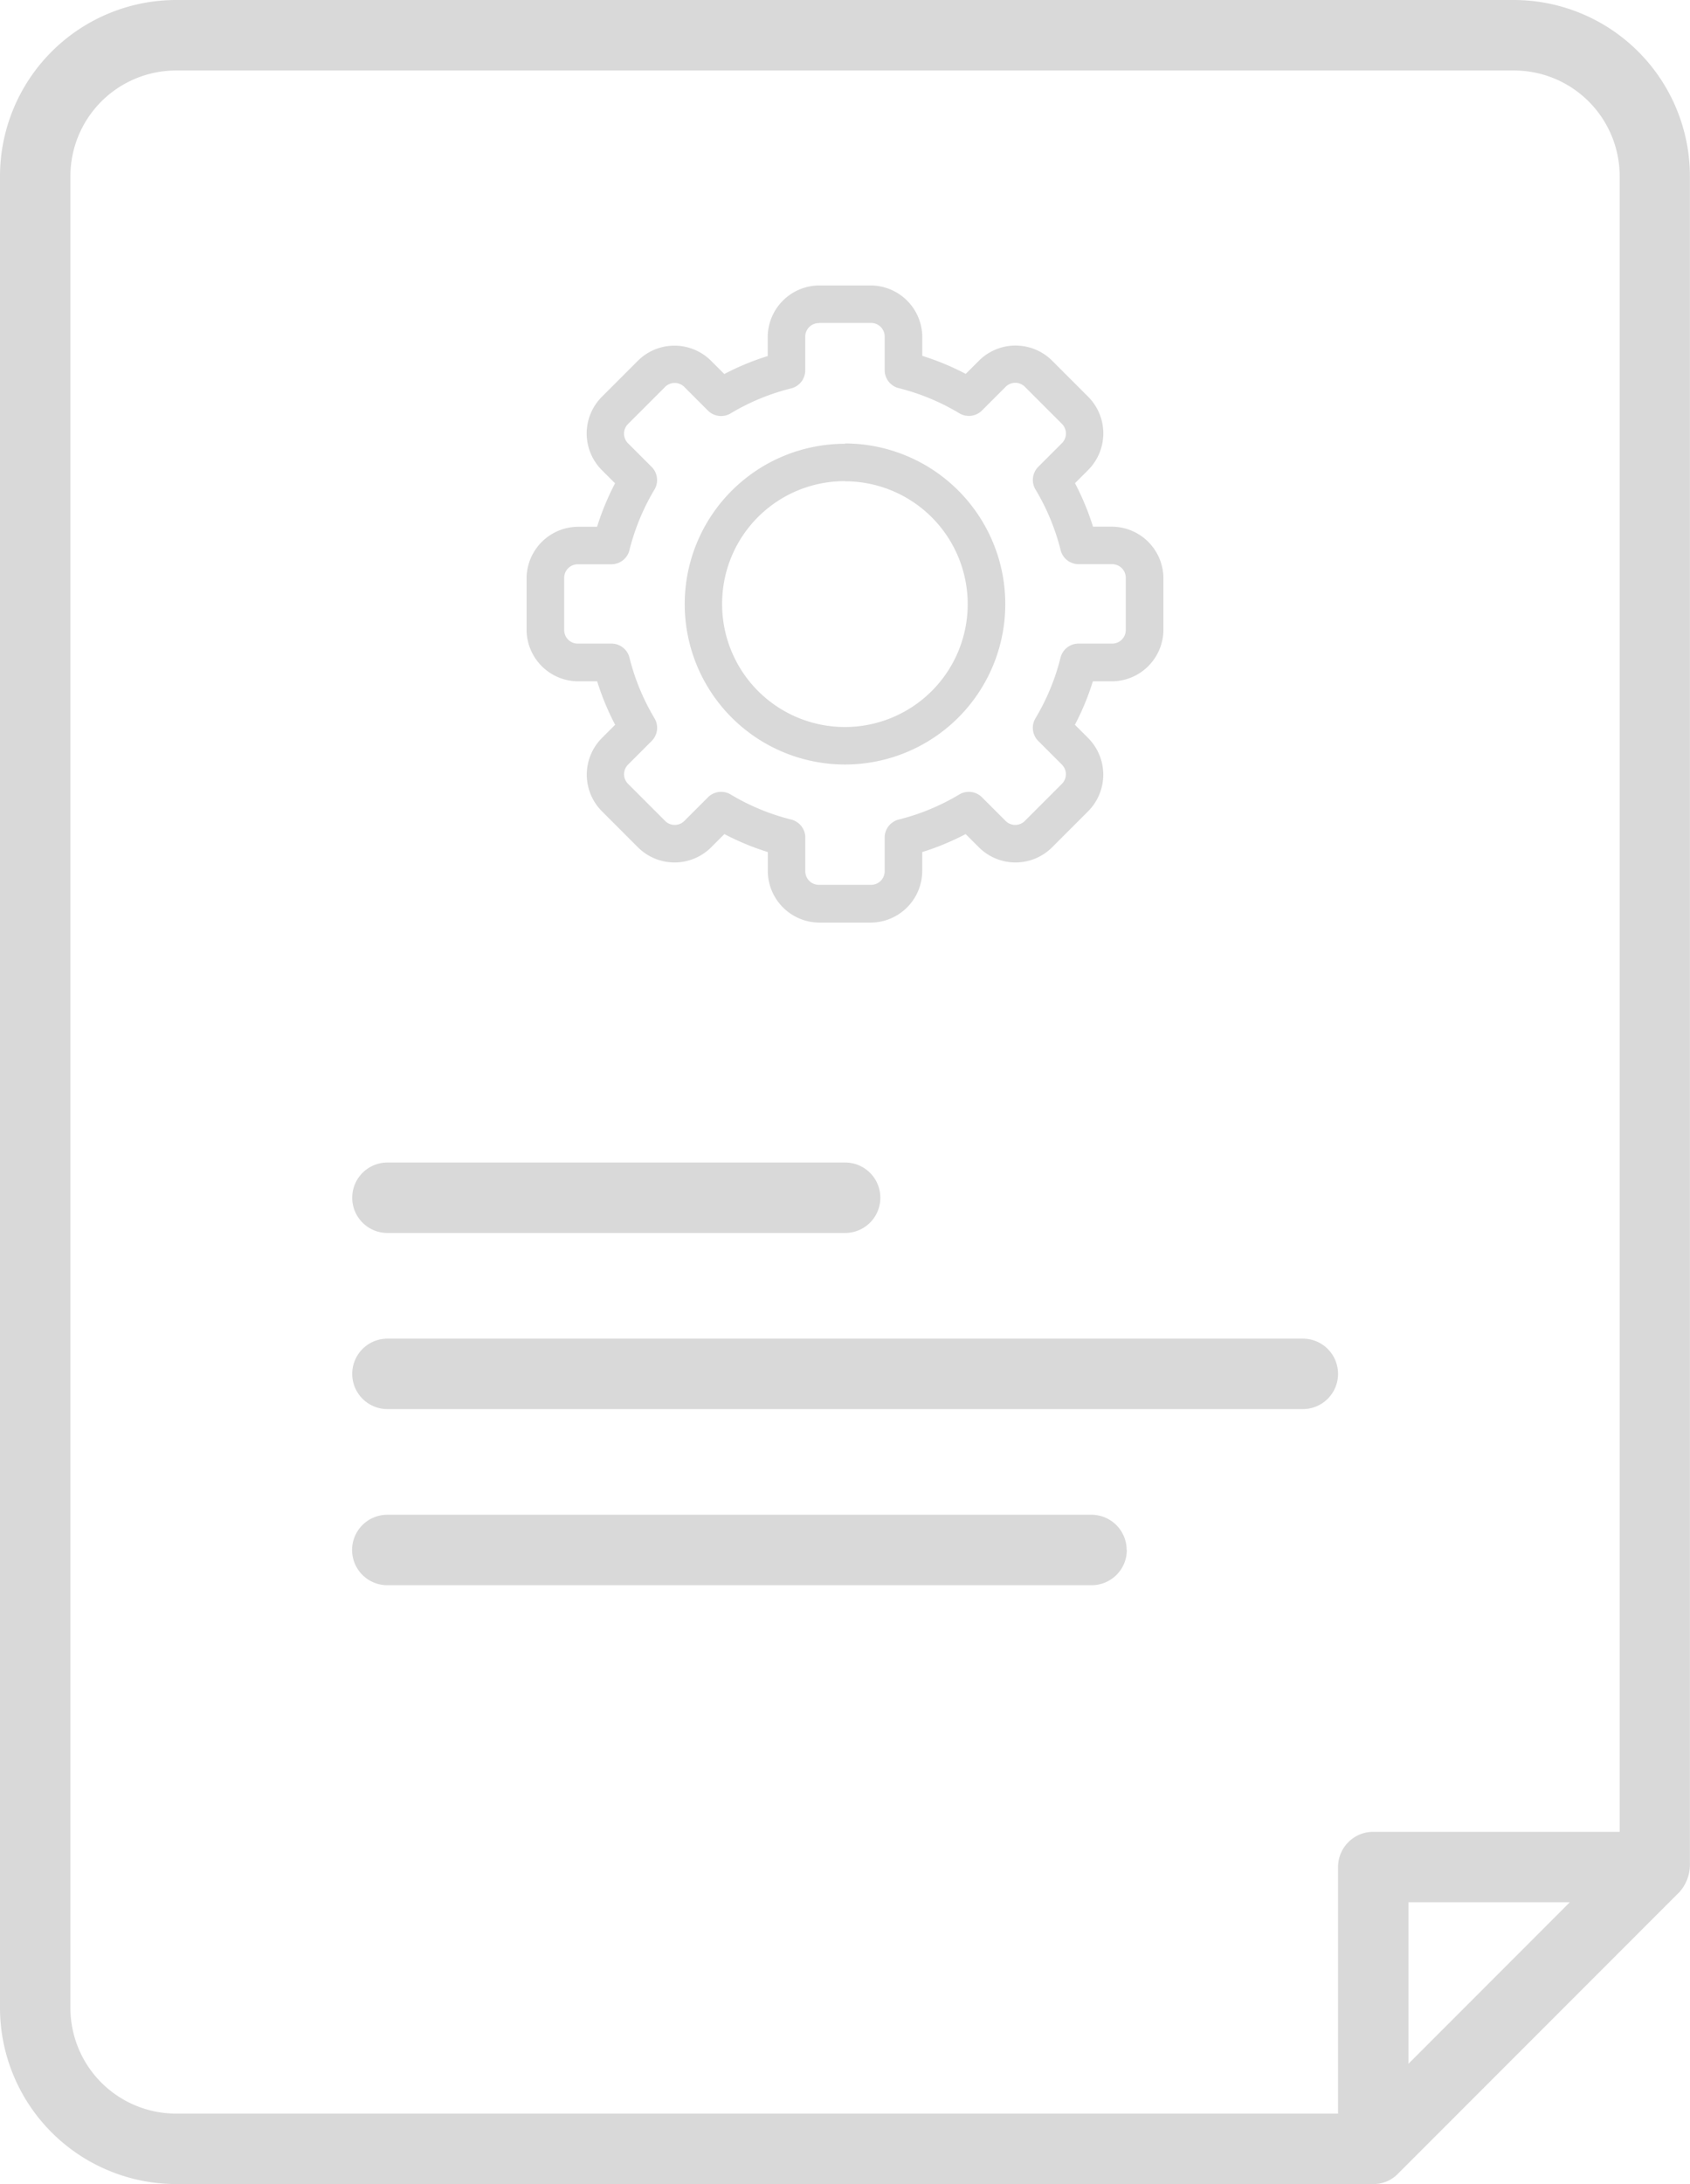 <svg xmlns="http://www.w3.org/2000/svg" width="36.388" height="47" viewBox="0 0 36.388 47"><g transform="translate(655 -2864)"><path d="M182.6,18.75H153.79A3.795,3.795,0,0,0,150,22.54V61.96a3.795,3.795,0,0,0,3.79,3.79h25.774a.73.73,0,0,0,.536-.222l6.064-6.065a.892.892,0,0,0,.222-.62V22.54a3.795,3.795,0,0,0-3.79-3.79Zm-2.274,44.412V59.686H183.8Zm4.548-4.992h-5.306a.758.758,0,0,0-.758.758v5.306H153.79a2.276,2.276,0,0,1-2.274-2.274V22.541a2.276,2.276,0,0,1,2.274-2.274H182.6a2.277,2.277,0,0,1,2.274,2.274Zm-27.29-13.645a.758.758,0,0,1,.758-.758h9.855a.758.758,0,1,1,0,1.516h-9.855a.758.758,0,0,1-.758-.758Zm21.226,3.79a.758.758,0,0,1-.758.758h-19.71a.758.758,0,1,1,0-1.516h19.71a.758.758,0,0,1,.758.758Zm-4.548,3.79a.758.758,0,0,1-.758.758H158.339a.758.758,0,1,1,0-1.516H173.5a.758.758,0,0,1,.758.758Z" transform="translate(-805 2845.25)" fill="#d9d9d9"/><path d="M96.291,90a1.115,1.115,0,0,0-1.109,1.109v.41a5.593,5.593,0,0,0-.935.387l-.289-.289a1.116,1.116,0,0,0-1.568,0l-.784.784a1.116,1.116,0,0,0,0,1.568l.289.289a5.593,5.593,0,0,0-.387.935H91.1A1.115,1.115,0,0,0,89.99,96.3v1.109A1.115,1.115,0,0,0,91.1,98.519h.41a5.588,5.588,0,0,0,.387.935l-.289.289a1.116,1.116,0,0,0,0,1.568l.784.784a1.116,1.116,0,0,0,1.568,0l.289-.289a5.592,5.592,0,0,0,.935.387v.409a1.115,1.115,0,0,0,1.109,1.109H97.4a1.115,1.115,0,0,0,1.109-1.109v-.409a5.592,5.592,0,0,0,.935-.387l.289.289a1.116,1.116,0,0,0,1.568,0l.784-.784a1.116,1.116,0,0,0,0-1.568l-.289-.289a5.589,5.589,0,0,0,.387-.935h.41a1.115,1.115,0,0,0,1.109-1.109V96.3a1.115,1.115,0,0,0-1.109-1.109h-.407a5.6,5.6,0,0,0-.388-.936l.288-.288a1.116,1.116,0,0,0,0-1.568l-.784-.784a1.116,1.116,0,0,0-1.568,0l-.288.288a5.6,5.6,0,0,0-.936-.388v-.407A1.115,1.115,0,0,0,97.4,90Zm0,.807H97.4a.292.292,0,0,1,.3.3v.712h0a.4.4,0,0,0,.305.391,4.788,4.788,0,0,1,1.3.539h0a.4.4,0,0,0,.493-.061l.5-.5a.293.293,0,0,1,.428,0l.784.784a.293.293,0,0,1,0,.428l-.5.5a.4.4,0,0,0-.061.493,4.786,4.786,0,0,1,.539,1.3.4.4,0,0,0,.391.305h.712a.292.292,0,0,1,.3.3v1.109a.292.292,0,0,1-.3.3h-.714a.4.4,0,0,0-.391.305,4.788,4.788,0,0,1-.538,1.3.4.4,0,0,0,.061.492l.5.5a.293.293,0,0,1,0,.428l-.784.784a.293.293,0,0,1-.428,0l-.5-.5a.4.4,0,0,0-.492-.061,4.79,4.79,0,0,1-1.3.538h0a.4.4,0,0,0-.305.391v.714a.292.292,0,0,1-.3.3H96.291a.292.292,0,0,1-.3-.3v-.714h0a.4.4,0,0,0-.305-.391,4.791,4.791,0,0,1-1.3-.538h0a.4.4,0,0,0-.492.061l-.5.5a.293.293,0,0,1-.428,0l-.784-.784a.293.293,0,0,1,0-.428l.5-.5a.4.4,0,0,0,.061-.492,4.788,4.788,0,0,1-.537-1.3.4.4,0,0,0-.391-.305H91.1a.292.292,0,0,1-.3-.3V96.3a.292.292,0,0,1,.3-.3h.714a.4.4,0,0,0,.391-.305,4.789,4.789,0,0,1,.537-1.3h0a.4.4,0,0,0-.061-.492l-.5-.5a.293.293,0,0,1,0-.428l.784-.784a.293.293,0,0,1,.428,0l.5.5a.4.4,0,0,0,.492.061,4.788,4.788,0,0,1,1.3-.537h0a.4.4,0,0,0,.305-.391v-.714a.292.292,0,0,1,.3-.3Zm.555,2.6a3.451,3.451,0,1,0,3.451,3.451A3.457,3.457,0,0,0,96.846,93.4Zm0,.807A2.644,2.644,0,1,1,94.2,96.856,2.638,2.638,0,0,1,96.846,94.211Z" transform="translate(-733.652 2780.143)" fill="#d9d9d9" fill-rule="evenodd"/></g></svg>